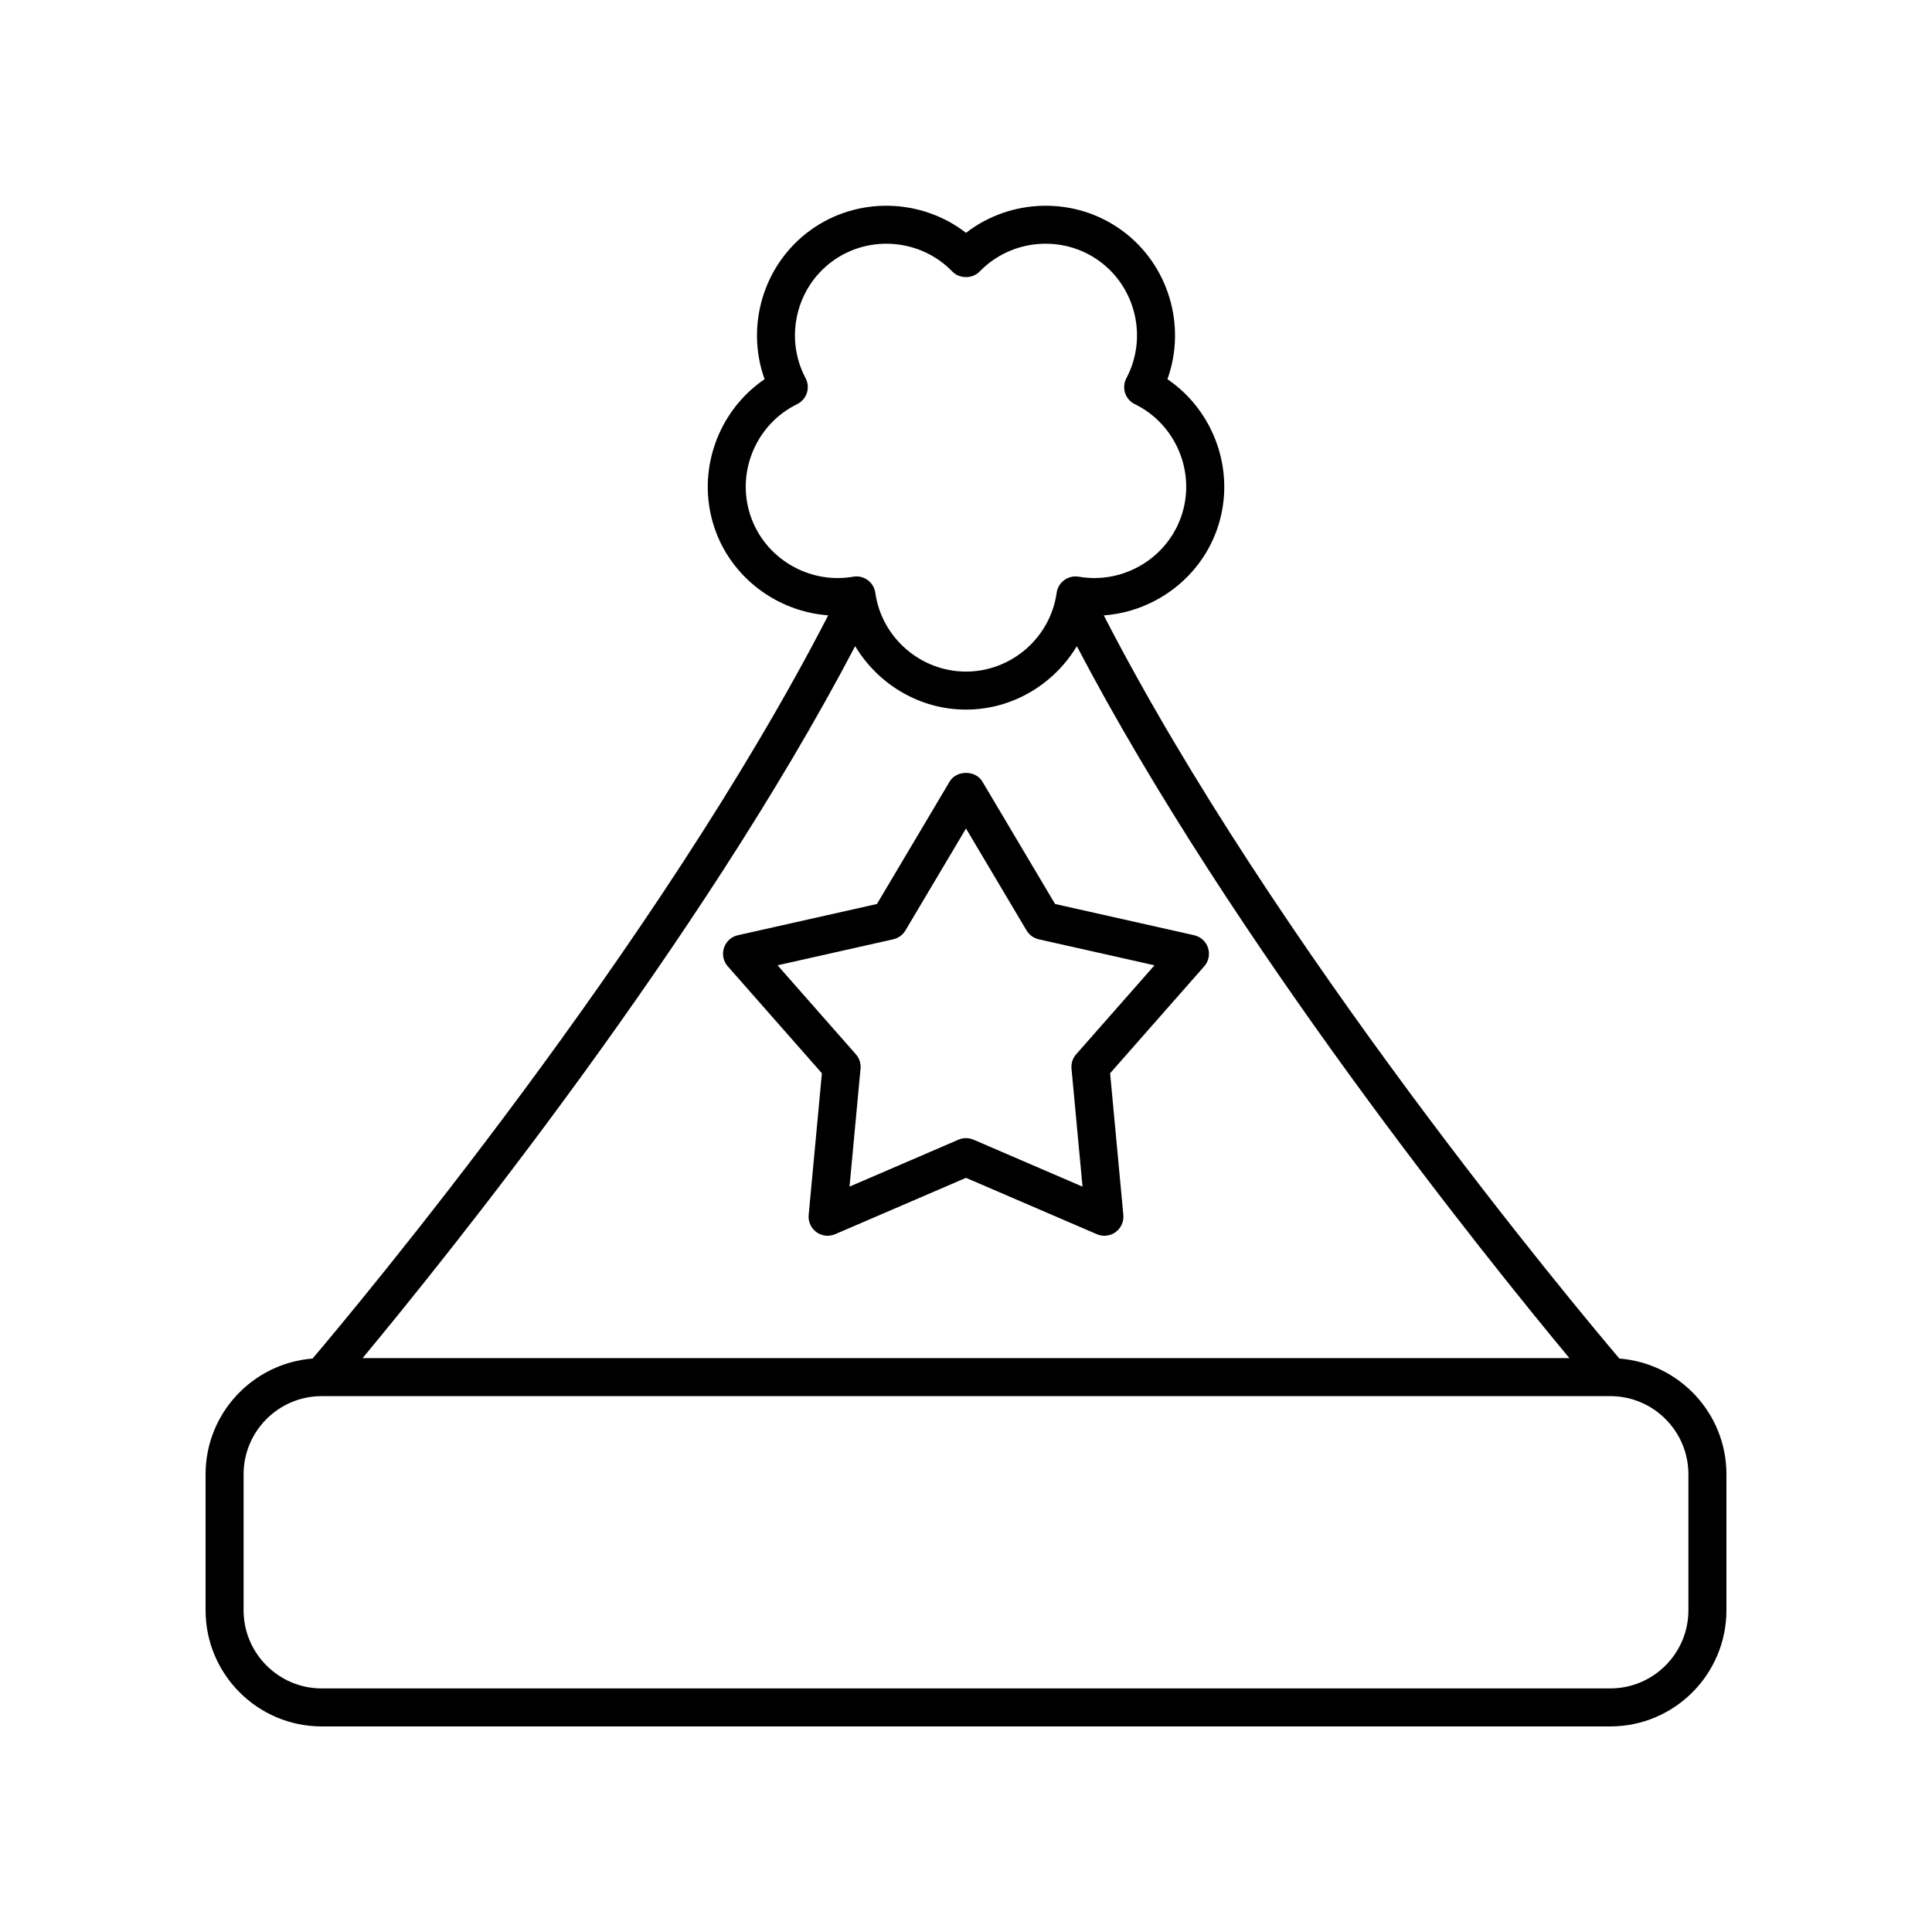 <?xml version="1.0" encoding="UTF-8"?>
<!-- Uploaded to: ICON Repo, www.iconrepo.com, Generator: ICON Repo Mixer Tools -->
<svg fill="#000000" width="800px" height="800px" version="1.1" viewBox="144 144 512 512" xmlns="http://www.w3.org/2000/svg">
 <g>
  <path d="m573.15 504.03c-11.406-13.453-91.461-109.15-136.64-196.95 13.562-0.969 25.895-10.082 30.27-23.543 4.75-14.621-0.965-30.586-13.395-39.047 5.086-14.145 0.328-30.422-12.109-39.457-12.445-9.035-29.395-8.531-41.273 0.672-11.883-9.203-28.84-9.703-41.273-0.672-12.438 9.035-17.199 25.312-12.109 39.457-12.43 8.457-18.145 24.426-13.395 39.047 4.375 13.457 16.676 22.535 30.254 23.535-45.184 87.805-125.25 183.52-136.65 196.96-15.84 1.246-28.352 14.504-28.352 30.656v36.051c0 16.973 13.805 30.781 30.781 30.781h341.48c16.973 0 30.781-13.809 30.781-30.781v-36.051c0-16.16-12.523-29.422-28.371-30.66zm-173.15-171.98c12.324 0 23.305-6.727 29.375-16.805 41.227 78.703 108.76 162.47 130.53 188.67h-319.82c21.766-26.195 89.309-109.98 130.54-188.68 6.066 10.09 17.051 16.82 29.383 16.82zm-57.195-51.625c-3.719-11.434 1.633-24.039 12.441-29.32 1.227-0.602 2.156-1.672 2.582-2.969 0.422-1.301 0.297-2.715-0.344-3.922-5.644-10.621-2.562-23.961 7.164-31.027 9.73-7.066 23.363-5.875 31.723 2.769 1.898 1.969 5.348 1.969 7.246 0 8.355-8.648 22.004-9.832 31.723-2.769 9.727 7.066 12.809 20.402 7.164 31.027-0.641 1.207-0.762 2.621-0.344 3.922 0.422 1.301 1.352 2.367 2.582 2.969 10.809 5.277 16.156 17.883 12.441 29.32-3.719 11.438-15.457 18.461-27.293 16.406-1.336-0.23-2.727 0.082-3.836 0.887-1.105 0.801-1.836 2.019-2.027 3.371-1.672 11.906-12.004 20.887-24.027 20.887s-22.355-8.98-24.035-20.887c-0.191-1.352-0.922-2.57-2.027-3.371-0.867-0.629-1.902-0.961-2.961-0.961-0.289 0-0.582 0.023-0.875 0.078-11.844 2.047-23.582-4.977-27.297-16.41zm248.64 290.32c0 11.414-9.289 20.703-20.703 20.703h-341.48c-11.418 0-20.707-9.289-20.707-20.703v-36.051c0-11.418 9.289-20.707 20.707-20.707h341.48c11.414 0 20.703 9.289 20.703 20.707z"/>
  <path d="m336.87 400.09 24.941 28.336-3.504 37.562c-0.168 1.766 0.609 3.492 2.051 4.539 1.438 1.047 3.324 1.254 4.953 0.551l34.688-14.938 34.688 14.941c0.641 0.277 1.32 0.41 1.992 0.41 1.047 0 2.086-0.328 2.961-0.961 1.438-1.047 2.219-2.773 2.055-4.543l-3.504-37.562 24.941-28.336c1.176-1.336 1.559-3.191 1.012-4.887-0.551-1.691-1.949-2.969-3.688-3.359l-36.852-8.277-19.27-32.449c-1.816-3.055-6.848-3.055-8.664 0l-19.27 32.449-36.852 8.277c-1.738 0.391-3.137 1.664-3.688 3.359-0.555 1.691-0.168 3.551 1.008 4.887zm43.852-7.168c1.352-0.301 2.519-1.152 3.227-2.344l16.051-27.02 16.047 27.023c0.707 1.191 1.875 2.039 3.227 2.344l30.676 6.891-20.758 23.586c-0.918 1.039-1.367 2.414-1.234 3.797l2.918 31.273-28.879-12.441c-0.641-0.277-1.32-0.414-1.996-0.414-0.68 0-1.359 0.137-1.992 0.41l-28.879 12.441 2.918-31.273c0.129-1.379-0.316-2.754-1.234-3.797l-20.758-23.586z"/>
 </g>
</svg>